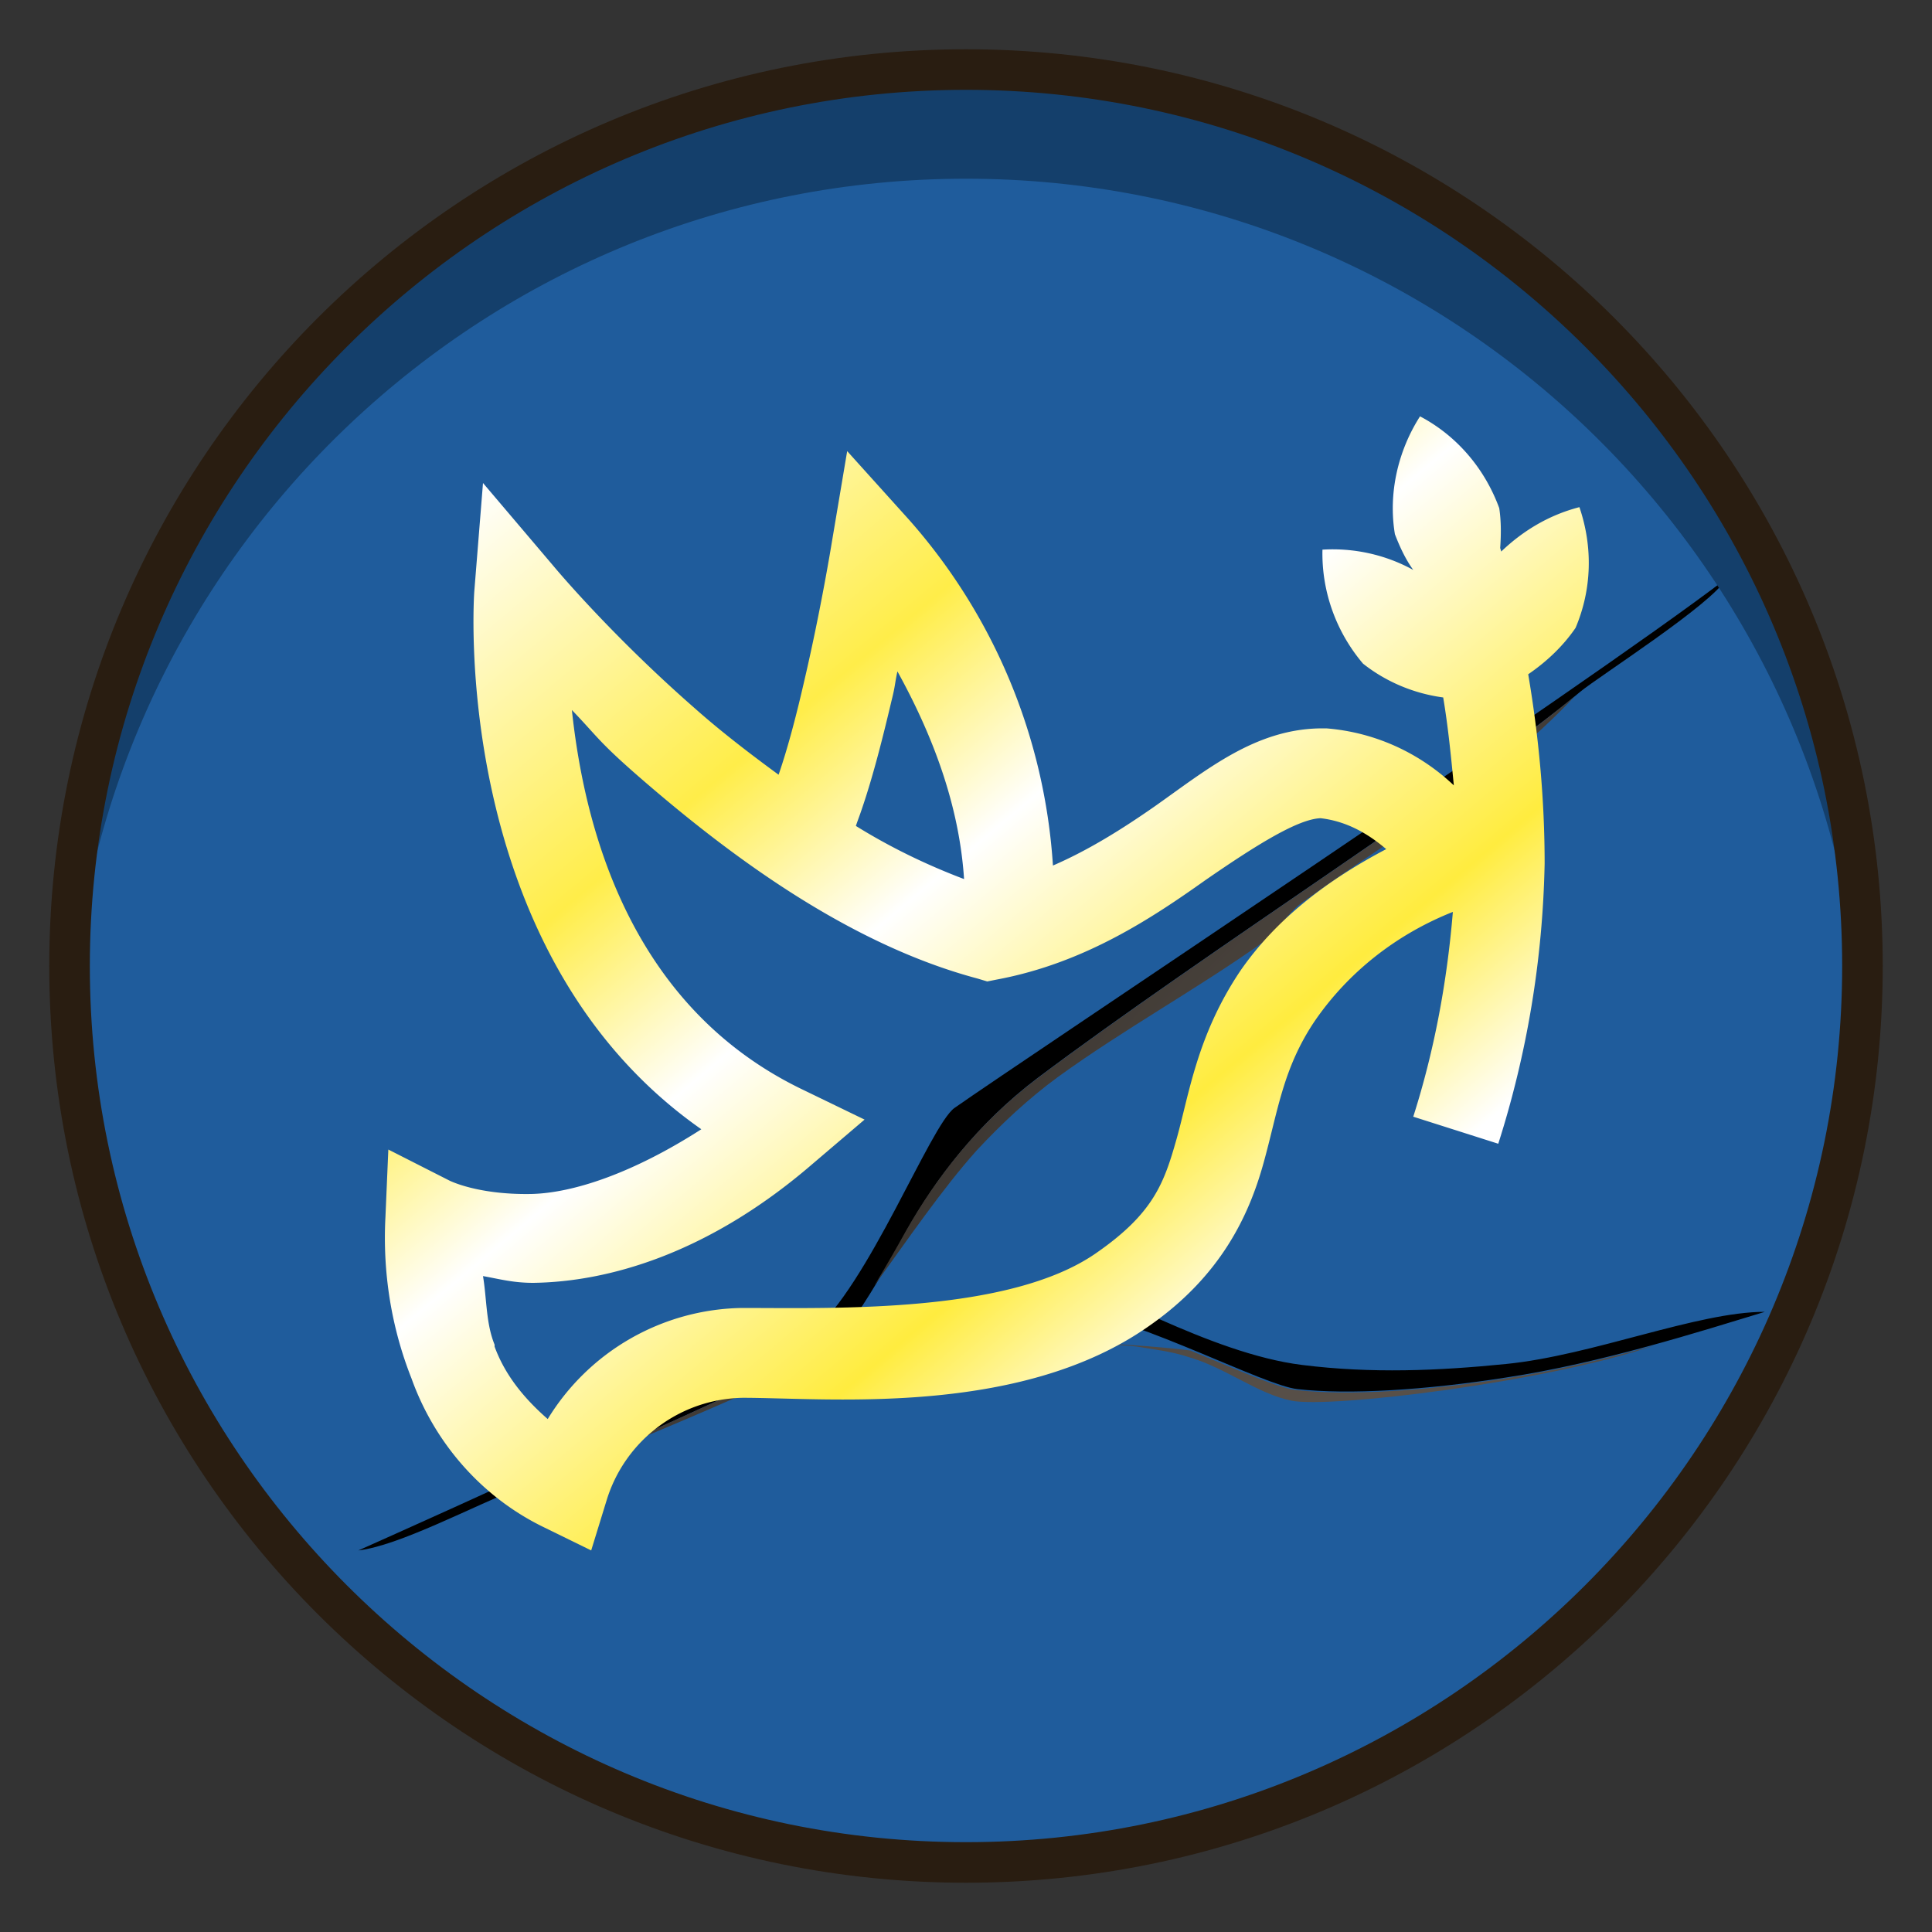 <svg xmlns="http://www.w3.org/2000/svg" xml:space="preserve" viewBox="0 0 20 20"><rect x="0" y="0" width="20" height="20" fill="#333333" stroke="none"/><path fill="#6b2849" fill-rule="evenodd" d="M10 .72c5.13 0 9.28 4.16 9.28 9.28s-4.16 9.28-9.28 9.28C4.87 19.28.72 15.12.72 10S4.87.72 10 .72z" clip-rule="evenodd"/><path fill="#1f5c9c" fill-rule="evenodd" d="M10 .72c5.13 0 9.28 4.16 9.28 9.28s-4.16 9.28-9.28 9.28C4.87 19.28.72 15.12.72 10S4.87.72 10 .72z" clip-rule="evenodd"/><path fill-rule="evenodd" d="M3.71 16.05c.74-.33 4.31-1.93 4.69-2.25.59-.49 1.23-2.15 1.48-2.33.74-.52 6.51-4.35 7.99-5.48-.14.26-1.33 1.02-1.51 1.17-1.15.96-3.89 2.7-5.62 4-.62.47-1.05 1.04-1.35 1.57-.18.33-.43.76-.59.97 1.35-.23 1.9-.46 2.25-.43.31.02 1.46.74 2.43.86.72.09 1.41.06 2.11-.01.9-.09 1.98-.54 2.68-.54-.66.2-1.69.53-2.68.68-.83.13-1.63.18-2.16.12-.35-.04-1.56-.69-2.38-.84-.45-.09-.72.03-1.84.24-.69.14-.74.22-1.36.52-.69.33-1.64.76-2.4 1.07-.59.24-1.32.63-1.74.68z" clip-rule="evenodd"/><radialGradient id="a" cx="18.265" cy="15.601" r="16.79" gradientUnits="userSpaceOnUse"><stop offset="0" stop-color="#85796e"/><stop offset="1"/></radialGradient><path fill="url(#a)" fill-rule="evenodd" d="M10.95 11.15c.69-.5 1.44-.91 2.13-1.4.15-.11.24-.29.39-.4 1.16-.84 1.97-1.23 2.83-2.14-1.18.97-3.87 2.68-5.57 3.96-.62.47-1.05 1.04-1.35 1.57-.1.18-.22.39-.33.57.34-.47.71-1.01 1.06-1.4.26-.28.54-.54.84-.76z" clip-rule="evenodd"/><radialGradient id="b" cx="14.697" cy="20.934" r="19.166" gradientUnits="userSpaceOnUse"><stop offset="0" stop-color="#85796e"/><stop offset="1"/></radialGradient><path fill="url(#b)" fill-rule="evenodd" d="M12.31 14.05c.38.11.71.38 1.06.45.41.08 2.63-.19 3.75-.57-.48.13-1.01.26-1.54.34-.83.13-1.63.18-2.16.12-.19-.02-.61-.21-1.1-.41-.56-.07-1.2-.08-1.53-.12-.12-.01-.35-.13-.72-.25-.22.05-.5.1-.88.18-.67.13-.72.21-1.34.51-.58.28-1.34.62-2.02.91.67-.26 1.31-.53 2.01-.84.3-.13.59-.28.89-.39.31-.11 1.01-.26 1.34-.27.24-.01.45.12.67.16.29.05.71.03 1.03.07.18.03.36.05.54.11z" clip-rule="evenodd"/><path fill="#143f6b" fill-rule="evenodd" d="M10 1.85c4.94 0 8.97 3.85 9.27 8.71.01-.1.01-.19.01-.29v-.28c0-5.13-4.16-9.28-9.28-9.28C4.87.71.72 4.87.72 9.99v.28c0 .1.01.2.01.29.3-4.85 4.33-8.71 9.27-8.71z" clip-rule="evenodd"/><path fill="#291d11" d="M10 .93c5 0 9.07 4.07 9.07 9.07S15 19.07 10 19.07.93 15 .93 10 5 .93 10 .93m0-.42C4.76.51.51 4.76.51 10s4.25 9.49 9.49 9.49 9.49-4.25 9.49-9.49S15.24.51 10 .51z"/><linearGradient id="c" x1="5.708" x2="13.418" y1="4.407" y2="13.595" gradientUnits="userSpaceOnUse"><stop offset="0" stop-color="#fff"/><stop offset=".326" stop-color="#ffed49"/><stop offset=".513" stop-color="#fff"/><stop offset=".8" stop-color="#ffec3f"/><stop offset=".979" stop-color="#fff"/></linearGradient><path fill="url(#c)" d="M14.7 4.31c-.23.36-.33.8-.26 1.22.05.13.11.26.19.37-.29-.16-.62-.23-.94-.21-.01.43.14.85.42 1.18.24.19.53.31.83.35.05.3.08.6.11.91-.36-.34-.82-.55-1.32-.59h-.04c-.69 0-1.2.43-1.74.81-.33.23-.68.45-1.05.61a5.98 5.98 0 0 0-1.49-3.58l-.64-.71-.16.95s-.11.68-.28 1.41c-.08.35-.17.7-.27.99-.3-.22-.6-.45-.87-.69-.88-.77-1.46-1.47-1.46-1.47L5 5l-.09 1.12s-.28 3.73 2.35 5.57c-.7.45-1.32.66-1.76.67-.56.01-.85-.14-.85-.14l-.63-.32-.03.7c-.03.57.06 1.14.27 1.67.24.67.73 1.23 1.37 1.54l.49.24.16-.52a1.5 1.5 0 0 1 1.41-1.06c.88 0 2.86.2 4.2-.74.75-.52 1.04-1.15 1.19-1.69.15-.54.2-.98.53-1.47.35-.51.85-.9 1.43-1.13-.06.72-.19 1.43-.41 2.12l.88.28c.3-.94.46-1.91.48-2.9 0-.66-.06-1.31-.17-1.96.19-.13.36-.29.49-.48.17-.4.18-.84.04-1.25-.31.08-.58.24-.81.46 0-.01-.01-.03-.01-.04.01-.14.01-.28-.01-.41-.15-.41-.44-.75-.82-.95zM9.29 6.95c.37.67.64 1.39.69 2.15-.37-.14-.75-.32-1.12-.55.02-.06.04-.11.06-.17.12-.35.22-.75.31-1.13.04-.16.03-.16.06-.3zm-3.37.4c.26.27.27.32.67.67.94.82 2.18 1.75 3.53 2.11l.1.03.1-.02c.91-.17 1.61-.64 2.16-1.03.55-.38.96-.63 1.19-.64.26.03.48.15.68.32-.59.31-1.13.71-1.51 1.26-.45.67-.53 1.28-.66 1.74-.13.46-.24.77-.83 1.18-.9.63-2.71.57-3.67.57a2.4 2.4 0 0 0-2.01 1.15c-.24-.21-.44-.45-.55-.75v-.02c-.09-.22-.08-.47-.12-.71.17.03.31.07.52.07.76-.01 1.8-.29 2.89-1.23l.54-.46-.64-.31c-1.79-.86-2.26-2.71-2.39-3.93z"/></svg>